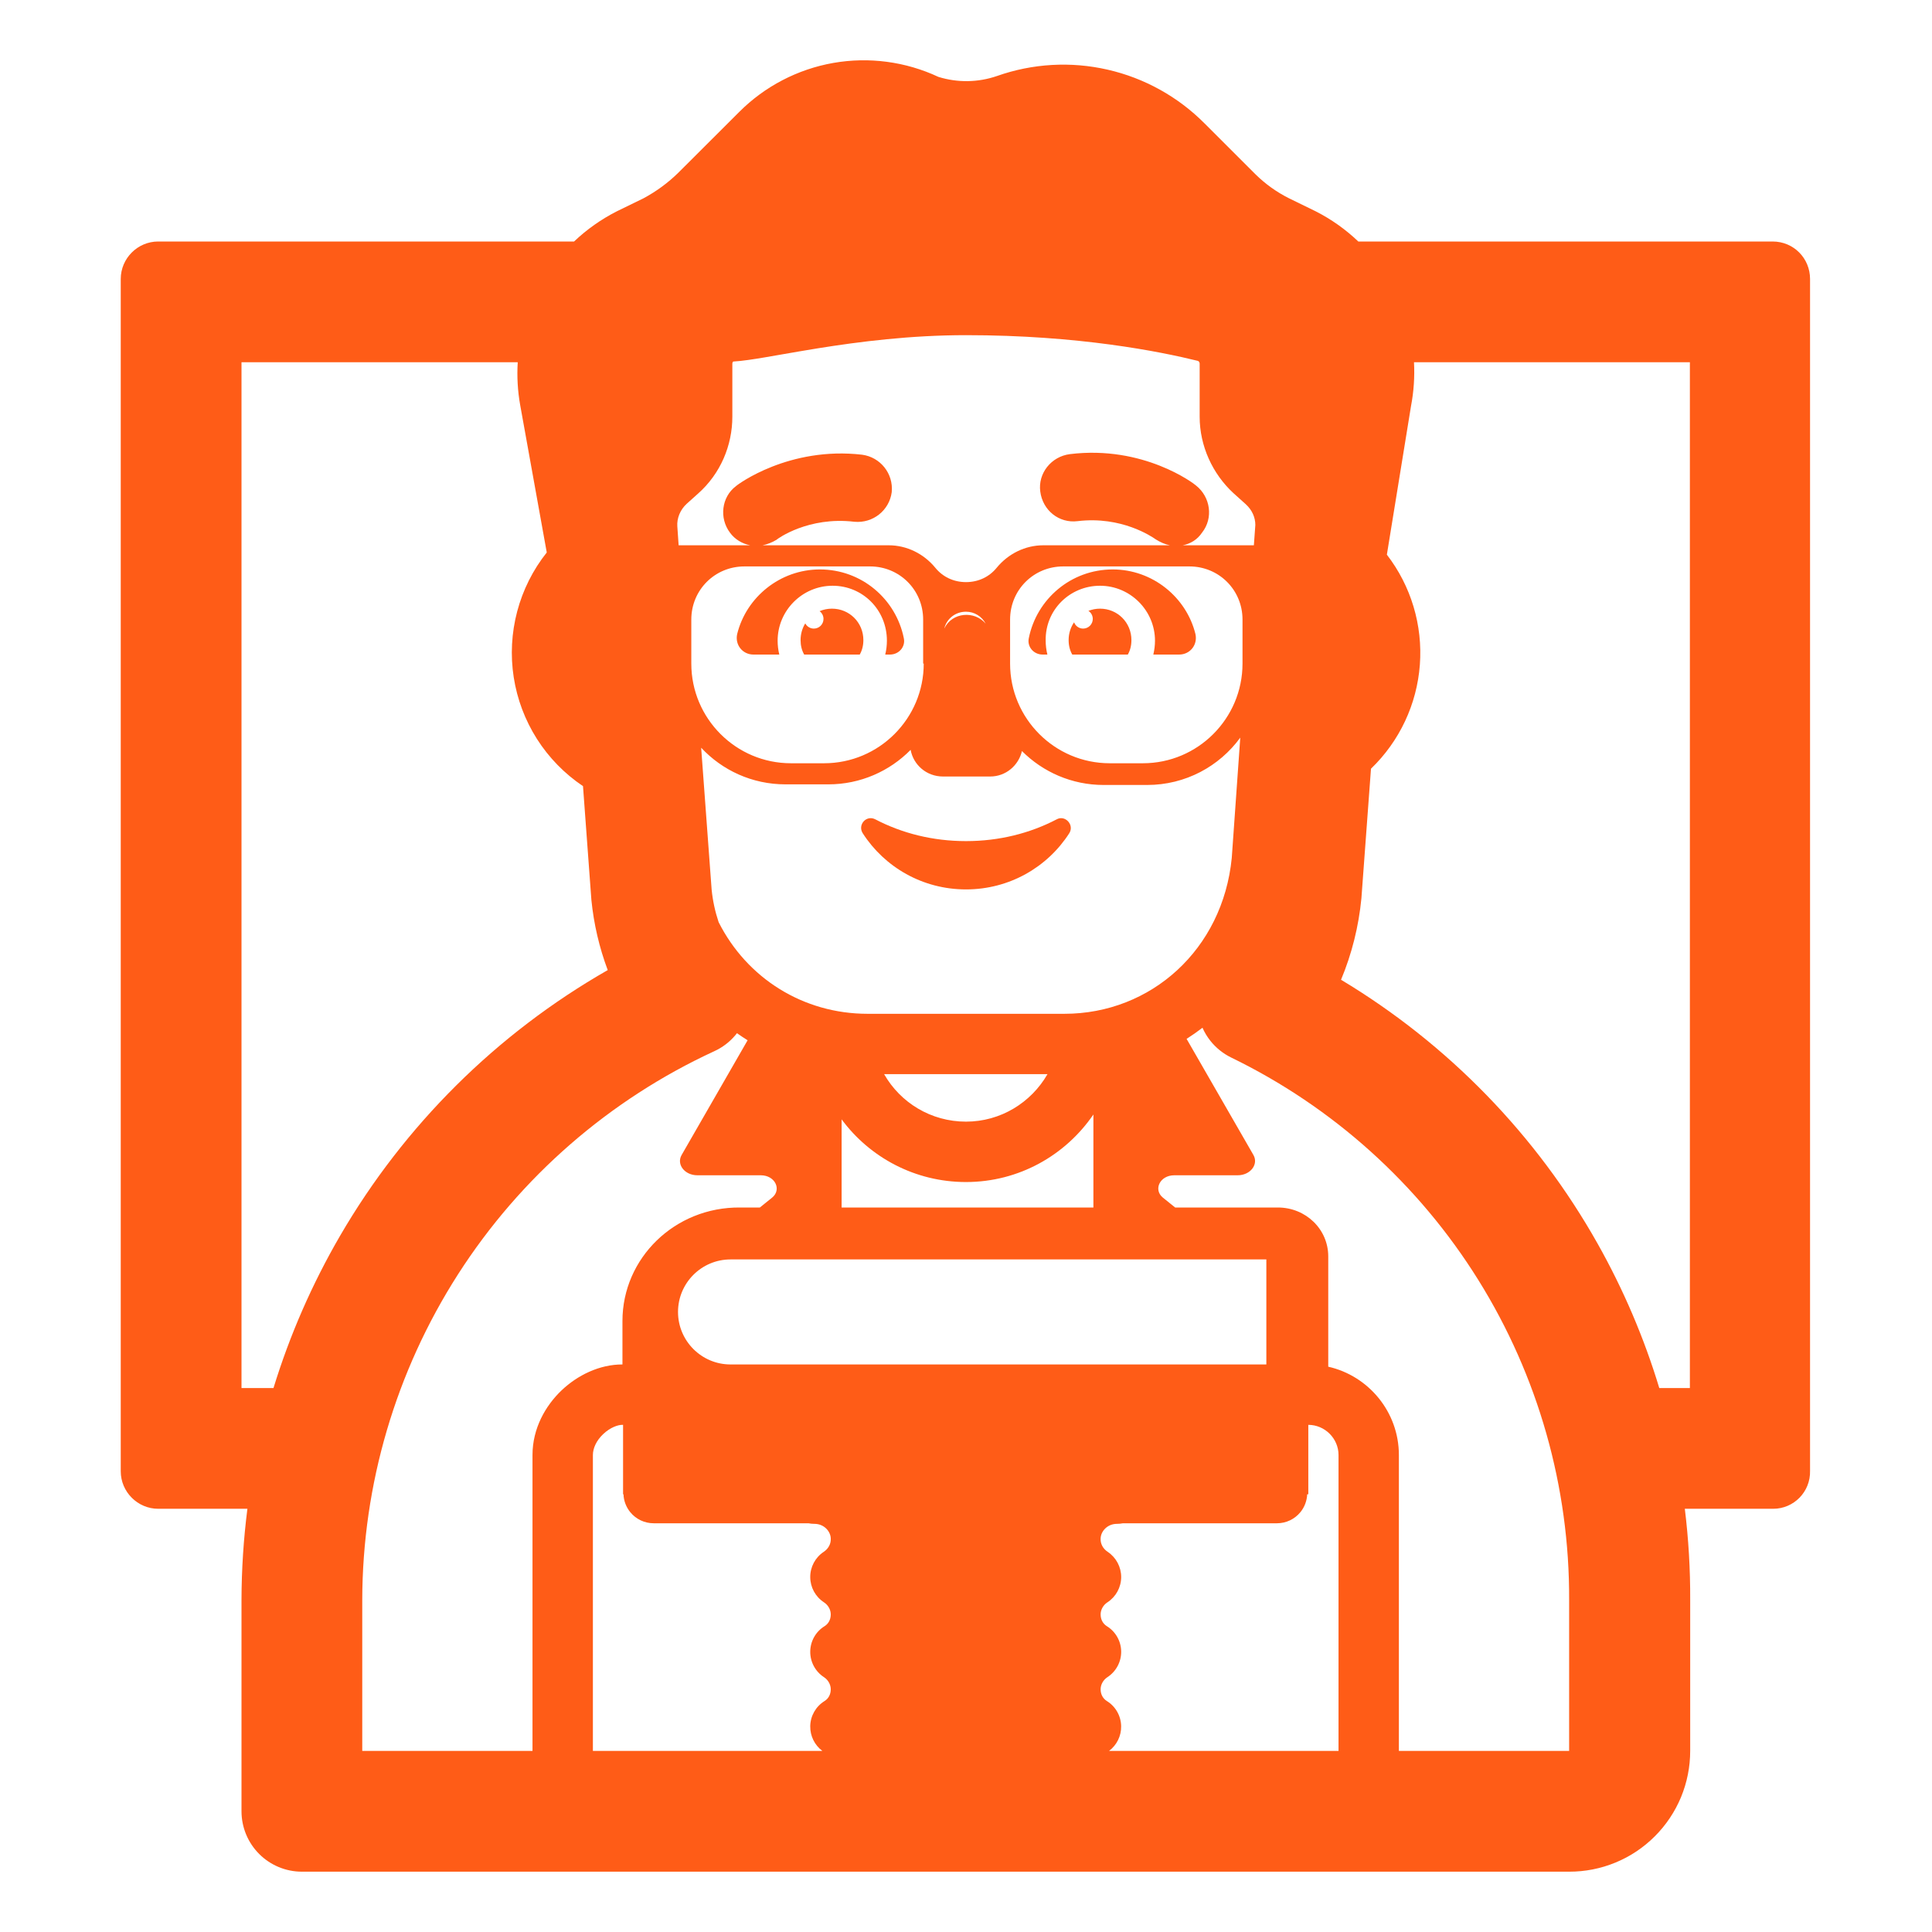 <?xml version="1.0" encoding="UTF-8"?> <svg xmlns="http://www.w3.org/2000/svg" viewBox="0 0 50.00 50.00"><path fill="#ff5c17" stroke="none" fill-opacity="1" stroke-width="1" stroke-opacity="1" id="tSvg2ed5321146" title="Path 4" d="M22.656 21.206C23.344 21.565 24.141 21.768 25 21.768C25.859 21.768 26.656 21.565 27.344 21.206C27.562 21.081 27.812 21.346 27.672 21.565C27.109 22.44 26.125 23.018 25 23.018C23.875 23.018 22.891 22.44 22.328 21.565C22.188 21.346 22.422 21.081 22.656 21.206Z"></path><path fill="#ff5c17" stroke="none" fill-opacity="1" stroke-width="1" stroke-opacity="1" id="tSvgda2523837b" title="Path 5" d="M19.078 16.409C19.312 15.456 20.188 14.737 21.219 14.737C22.297 14.737 23.188 15.502 23.391 16.518C23.438 16.737 23.266 16.94 23.031 16.94C22.991 16.94 22.951 16.94 22.91 16.94C22.939 16.82 22.953 16.701 22.953 16.581C22.953 15.784 22.328 15.159 21.547 15.159C20.766 15.159 20.125 15.799 20.125 16.581C20.125 16.701 20.139 16.82 20.168 16.94C19.945 16.94 19.723 16.94 19.5 16.94C19.219 16.94 19.016 16.69 19.078 16.409Z"></path><path fill="#ff5c17" stroke="none" fill-opacity="1" stroke-width="1" stroke-opacity="1" id="tSvgd005221956" title="Path 6" d="M22.344 16.565C22.344 16.112 21.984 15.752 21.531 15.752C21.417 15.752 21.309 15.775 21.211 15.817C21.272 15.862 21.312 15.936 21.312 16.018C21.312 16.156 21.201 16.268 21.062 16.268C20.966 16.268 20.882 16.213 20.84 16.133C20.763 16.258 20.719 16.406 20.719 16.565C20.719 16.706 20.75 16.831 20.812 16.94C21.292 16.94 21.771 16.94 22.25 16.94C22.312 16.831 22.344 16.706 22.344 16.565Z"></path><path fill="#ff5c17" stroke="none" fill-opacity="1" stroke-width="1" stroke-opacity="1" id="tSvg7248eb4222" title="Path 7" d="M30.938 16.409C30.703 15.456 29.828 14.737 28.797 14.737C27.719 14.737 26.828 15.502 26.625 16.518C26.578 16.737 26.75 16.94 26.984 16.94C27.025 16.94 27.065 16.94 27.106 16.94C27.077 16.82 27.062 16.701 27.062 16.581C27.047 15.784 27.688 15.159 28.469 15.159C29.25 15.159 29.891 15.799 29.891 16.581C29.891 16.701 29.876 16.82 29.848 16.94C30.07 16.94 30.293 16.94 30.516 16.94C30.797 16.94 31 16.69 30.938 16.409Z"></path><path fill="#ff5c17" stroke="none" fill-opacity="1" stroke-width="1" stroke-opacity="1" id="tSvg851c6d43a0" title="Path 8" d="M28.168 15.809C28.261 15.773 28.362 15.752 28.469 15.752C28.922 15.752 29.281 16.112 29.281 16.565C29.281 16.706 29.25 16.831 29.188 16.94C28.708 16.94 28.229 16.94 27.75 16.94C27.688 16.831 27.656 16.706 27.656 16.565C27.656 16.393 27.708 16.235 27.797 16.105C27.832 16.2 27.924 16.268 28.031 16.268C28.169 16.268 28.281 16.156 28.281 16.018C28.281 15.931 28.236 15.853 28.168 15.809Z"></path><path fill="#ff5c17" stroke="none" fill-opacity="1" stroke-width="1" stroke-opacity="1" clip-rule="evenodd" fill-rule="evenodd" id="tSvg690baa184b" title="Path 9" d="M40.609 48.439C29.677 48.439 18.745 48.439 7.812 48.439C7.398 48.439 7.001 48.274 6.708 47.981C6.415 47.688 6.25 47.291 6.25 46.876C6.25 45.053 6.25 43.231 6.25 41.408C6.252 40.616 6.303 39.827 6.403 39.047C5.633 39.047 4.864 39.047 4.094 39.047C3.562 39.047 3.125 38.609 3.125 38.078C3.125 27.791 3.125 17.505 3.125 7.219C3.125 6.687 3.562 6.25 4.094 6.25C7.681 6.25 11.269 6.25 14.857 6.25C15.184 5.939 15.556 5.676 15.963 5.469C16.194 5.356 16.425 5.244 16.656 5.131C16.985 4.954 17.288 4.732 17.555 4.47C18.08 3.946 18.605 3.422 19.13 2.898C19.791 2.235 20.642 1.792 21.564 1.629C22.487 1.467 23.438 1.593 24.286 1.99C24.781 2.144 25.312 2.136 25.802 1.967C26.722 1.642 27.715 1.585 28.666 1.803C29.617 2.02 30.487 2.503 31.175 3.195C31.613 3.633 32.051 4.07 32.489 4.508C32.745 4.761 33.04 4.972 33.362 5.133C33.582 5.24 33.802 5.347 34.022 5.455C34.028 5.458 34.034 5.461 34.041 5.464C34.45 5.671 34.825 5.937 35.153 6.25C38.727 6.25 42.301 6.25 45.875 6.25C46.422 6.25 46.844 6.687 46.844 7.219C46.844 17.5 46.844 27.781 46.844 38.062C46.859 38.609 46.422 39.047 45.891 39.047C45.128 39.047 44.365 39.047 43.603 39.047C43.699 39.828 43.746 40.616 43.742 41.408C43.742 42.71 43.742 44.012 43.742 45.314C43.742 45.725 43.661 46.132 43.504 46.512C43.346 46.891 43.115 47.236 42.824 47.526C42.533 47.817 42.188 48.047 41.808 48.203C41.428 48.36 41.02 48.44 40.609 48.439ZM8.8 31.984C8.075 33.232 7.498 34.554 7.078 35.922C6.802 35.922 6.526 35.922 6.25 35.922C6.25 27.073 6.25 18.224 6.25 9.375C8.633 9.375 11.016 9.375 13.399 9.375C13.376 9.745 13.397 10.118 13.463 10.487C13.692 11.758 13.921 13.028 14.15 14.298C13.792 14.748 13.532 15.268 13.385 15.823C13.238 16.379 13.207 16.959 13.295 17.527C13.383 18.095 13.588 18.639 13.896 19.124C14.205 19.609 14.61 20.024 15.088 20.345C15.16 21.327 15.232 22.309 15.305 23.291C15.367 23.911 15.509 24.522 15.728 25.106C12.854 26.749 10.464 29.122 8.8 31.984ZM36.517 10.508C36.589 10.132 36.614 9.752 36.594 9.375C38.974 9.375 41.354 9.375 43.734 9.375C43.734 18.224 43.734 27.073 43.734 35.922C43.47 35.922 43.206 35.922 42.942 35.922C42.55 34.628 42.016 33.375 41.347 32.187C39.763 29.373 37.475 27.019 34.706 25.356C34.986 24.684 35.163 23.974 35.233 23.25C35.316 22.131 35.398 21.012 35.481 19.894C36.22 19.183 36.67 18.225 36.746 17.203C36.822 16.181 36.518 15.166 35.892 14.355C36.1 13.072 36.309 11.79 36.517 10.508ZM36.203 45.314C37.672 45.314 39.141 45.314 40.609 45.314C40.609 44.012 40.609 42.71 40.609 41.408C40.622 38.481 39.807 35.61 38.259 33.126C36.711 30.642 34.492 28.645 31.859 27.367C31.652 27.265 31.469 27.118 31.325 26.937C31.242 26.833 31.174 26.719 31.12 26.598C30.987 26.7 30.85 26.796 30.709 26.886C31.285 27.887 31.861 28.889 32.438 29.89C32.578 30.134 32.359 30.416 32.031 30.416C31.484 30.416 30.938 30.416 30.391 30.416C30.016 30.416 29.844 30.788 30.094 30.993C30.2 31.079 30.307 31.164 30.413 31.25C31.299 31.25 32.185 31.25 33.07 31.25C33.795 31.25 34.375 31.812 34.375 32.516C34.375 33.467 34.375 34.418 34.375 35.37C35.419 35.606 36.203 36.542 36.203 37.656C36.203 38.431 36.203 39.207 36.203 39.982C36.203 39.986 36.203 39.991 36.203 39.995C36.203 39.996 36.203 39.998 36.203 40C36.203 41.771 36.203 43.543 36.203 45.314ZM27.109 27.799C26.685 28.536 25.896 29.028 25 29.028C24.09 29.028 23.3 28.534 22.881 27.799C24.29 27.799 25.7 27.799 27.109 27.799ZM19.348 26.922C19.255 26.864 19.163 26.803 19.073 26.739C19.059 26.758 19.044 26.776 19.029 26.793C18.881 26.968 18.696 27.109 18.488 27.204C15.771 28.457 13.47 30.459 11.855 32.977C10.241 35.495 9.38 38.422 9.375 41.412C9.375 42.713 9.375 44.013 9.375 45.314C10.844 45.314 12.312 45.314 13.781 45.314C13.781 42.761 13.781 40.209 13.781 37.656C13.781 36.967 14.116 36.379 14.536 35.98C14.942 35.595 15.51 35.31 16.109 35.312C16.109 34.937 16.109 34.562 16.109 34.187C16.109 32.562 17.462 31.234 19.154 31.25C19.324 31.25 19.494 31.25 19.665 31.25C19.771 31.164 19.878 31.079 19.984 30.993C20.234 30.788 20.062 30.416 19.688 30.416C19.141 30.416 18.594 30.416 18.047 30.416C17.719 30.416 17.5 30.134 17.641 29.89C18.21 28.901 18.779 27.911 19.348 26.922ZM18.146 19.351C18.236 20.575 18.327 21.799 18.417 23.023C18.446 23.311 18.507 23.593 18.598 23.865C19.329 25.315 20.785 26.237 22.453 26.237C24.151 26.237 25.849 26.237 27.547 26.237C29.787 26.237 31.645 24.574 31.878 22.203C31.951 21.166 32.025 20.128 32.098 19.09C31.557 19.832 30.681 20.315 29.688 20.315C29.312 20.315 28.938 20.315 28.562 20.315C27.739 20.315 26.99 19.98 26.448 19.437C26.362 19.806 26.035 20.096 25.625 20.096C25.219 20.096 24.812 20.096 24.406 20.096C23.973 20.096 23.637 19.79 23.567 19.406C23.024 19.958 22.269 20.299 21.438 20.299C21.068 20.299 20.698 20.299 20.328 20.299C19.464 20.299 18.689 19.934 18.146 19.351ZM25 15.831C25.221 15.831 25.412 15.956 25.509 16.14C25.223 15.799 24.639 15.841 24.438 16.266C24.5 16.011 24.726 15.831 25 15.831ZM32.45 14.112C32.446 14.112 32.442 14.112 32.438 14.112C31.828 14.112 31.218 14.112 30.608 14.112C30.807 14.074 30.987 13.967 31.109 13.784C31.406 13.409 31.328 12.862 30.953 12.565C30.906 12.518 29.594 11.518 27.688 11.753C27.203 11.815 26.859 12.253 26.922 12.721C26.984 13.206 27.406 13.549 27.891 13.487C29.026 13.351 29.809 13.889 29.9 13.951C29.902 13.953 29.904 13.954 29.906 13.956C30.028 14.033 30.149 14.087 30.277 14.112C29.184 14.112 28.092 14.112 27 14.112C26.531 14.112 26.094 14.331 25.797 14.69C25.609 14.924 25.328 15.065 25 15.065C24.672 15.065 24.391 14.924 24.203 14.69C23.906 14.331 23.469 14.112 23 14.112C21.911 14.112 20.823 14.112 19.734 14.112C19.858 14.088 19.984 14.037 20.094 13.971C20.125 13.94 20.922 13.362 22.109 13.503C22.594 13.549 23.016 13.206 23.078 12.737C23.125 12.253 22.781 11.831 22.312 11.768C20.422 11.549 19.094 12.534 19.047 12.581C18.672 12.862 18.609 13.409 18.891 13.784C19.015 13.957 19.208 14.072 19.415 14.112C18.798 14.112 18.18 14.112 17.563 14.112C17.552 13.94 17.54 13.773 17.529 13.62C17.515 13.416 17.601 13.193 17.774 13.036C17.871 12.948 17.969 12.861 18.066 12.774C18.647 12.259 18.953 11.527 18.953 10.784C18.953 10.325 18.953 9.867 18.953 9.409C18.953 9.392 18.959 9.375 18.97 9.361C18.971 9.36 18.972 9.359 18.973 9.357C19.214 9.343 19.504 9.297 19.79 9.249C19.936 9.225 20.087 9.198 20.247 9.17C20.526 9.122 20.831 9.068 21.174 9.013C22.237 8.843 23.559 8.674 25 8.674C27.922 8.674 30.029 9.1 30.999 9.339C31.008 9.341 31.02 9.348 31.03 9.361C31.041 9.375 31.047 9.392 31.047 9.409C31.047 9.867 31.047 10.325 31.047 10.784C31.047 11.541 31.379 12.263 31.924 12.765C31.926 12.767 31.928 12.769 31.931 12.771C32.034 12.864 32.137 12.957 32.24 13.049C32.241 13.05 32.241 13.05 32.241 13.05C32.403 13.198 32.487 13.387 32.488 13.585C32.475 13.761 32.463 13.936 32.45 14.112ZM34.641 45.314C34.641 43.543 34.641 41.771 34.641 40C34.641 39.996 34.641 39.991 34.641 39.987C34.641 39.985 34.641 39.984 34.641 39.982C34.641 39.207 34.641 38.431 34.641 37.656C34.641 37.228 34.287 36.875 33.859 36.875C33.859 37.474 33.859 38.073 33.859 38.672C33.849 38.672 33.84 38.672 33.83 38.672C33.823 38.839 33.763 39.002 33.655 39.134C33.507 39.316 33.284 39.422 33.05 39.422C31.721 39.422 30.392 39.422 29.062 39.422C29.012 39.432 28.96 39.437 28.906 39.437C28.66 39.437 28.489 39.628 28.484 39.816C28.484 39.819 28.484 39.822 28.484 39.826C28.479 39.951 28.543 40.08 28.668 40.162C28.886 40.308 29.017 40.554 29.016 40.817C29.014 41.08 28.881 41.324 28.66 41.468C28.552 41.538 28.484 41.659 28.484 41.781C28.484 41.921 28.551 42.027 28.646 42.086C28.873 42.226 29.013 42.474 29.016 42.741C29.019 43.009 28.884 43.259 28.66 43.405C28.552 43.475 28.484 43.597 28.484 43.719C28.484 43.858 28.551 43.964 28.646 44.023C28.872 44.163 29.011 44.408 29.015 44.674C29.02 44.926 28.902 45.164 28.701 45.314C30.681 45.314 32.661 45.314 34.641 45.314ZM16.125 36.875C16.12 36.875 16.114 36.875 16.109 36.875C15.999 36.873 15.799 36.936 15.611 37.114C15.43 37.285 15.344 37.486 15.344 37.656C15.344 40.209 15.344 42.761 15.344 45.314C17.323 45.314 19.303 45.314 21.283 45.314C21.082 45.164 20.965 44.926 20.969 44.674C20.973 44.408 21.113 44.163 21.339 44.023C21.434 43.964 21.5 43.858 21.5 43.719C21.5 43.597 21.432 43.475 21.324 43.405C21.1 43.259 20.966 43.009 20.969 42.741C20.972 42.474 21.111 42.226 21.339 42.086C21.434 42.027 21.5 41.921 21.5 41.781C21.5 41.659 21.432 41.538 21.324 41.468C21.104 41.324 20.97 41.08 20.969 40.817C20.967 40.554 21.098 40.308 21.317 40.162C21.441 40.08 21.505 39.951 21.5 39.826C21.5 39.822 21.5 39.819 21.5 39.816C21.495 39.628 21.324 39.437 21.078 39.437C21.024 39.437 20.972 39.432 20.922 39.422C19.587 39.422 18.252 39.422 16.916 39.422C16.682 39.422 16.46 39.317 16.312 39.136C16.203 39.003 16.142 38.84 16.136 38.672C16.132 38.672 16.128 38.672 16.125 38.672C16.125 38.073 16.125 37.474 16.125 36.875ZM28.297 31.25C26.125 31.25 23.953 31.25 21.781 31.25C21.781 30.489 21.781 29.729 21.781 28.969C22.509 29.953 23.679 30.591 25 30.591C26.369 30.591 27.576 29.898 28.297 28.843C28.297 29.645 28.297 30.448 28.297 31.25ZM32.773 32.594C28.151 32.594 23.529 32.594 18.906 32.594C18.156 32.594 17.547 33.203 17.547 33.953C17.547 34.703 18.156 35.312 18.906 35.312C23.529 35.312 28.151 35.312 32.773 35.312C32.773 34.406 32.773 33.5 32.773 32.594ZM21.328 19.753C22.75 19.753 23.906 18.596 23.906 17.174C23.901 17.174 23.896 17.174 23.891 17.174C23.891 16.794 23.891 16.414 23.891 16.034C23.891 15.268 23.281 14.659 22.516 14.659C21.432 14.659 20.349 14.659 19.266 14.659C18.5 14.659 17.891 15.268 17.891 16.034C17.891 16.414 17.891 16.794 17.891 17.174C17.891 18.596 19.047 19.753 20.469 19.753C20.755 19.753 21.042 19.753 21.328 19.753ZM29.578 19.753C31 19.753 32.156 18.596 32.156 17.174C32.156 16.794 32.156 16.414 32.156 16.034C32.156 15.268 31.547 14.659 30.781 14.659C29.693 14.659 28.604 14.659 27.516 14.659C26.75 14.659 26.141 15.268 26.141 16.034C26.141 16.414 26.141 16.794 26.141 17.174C26.141 18.596 27.297 19.753 28.719 19.753C29.005 19.753 29.292 19.753 29.578 19.753Z"></path></svg> 